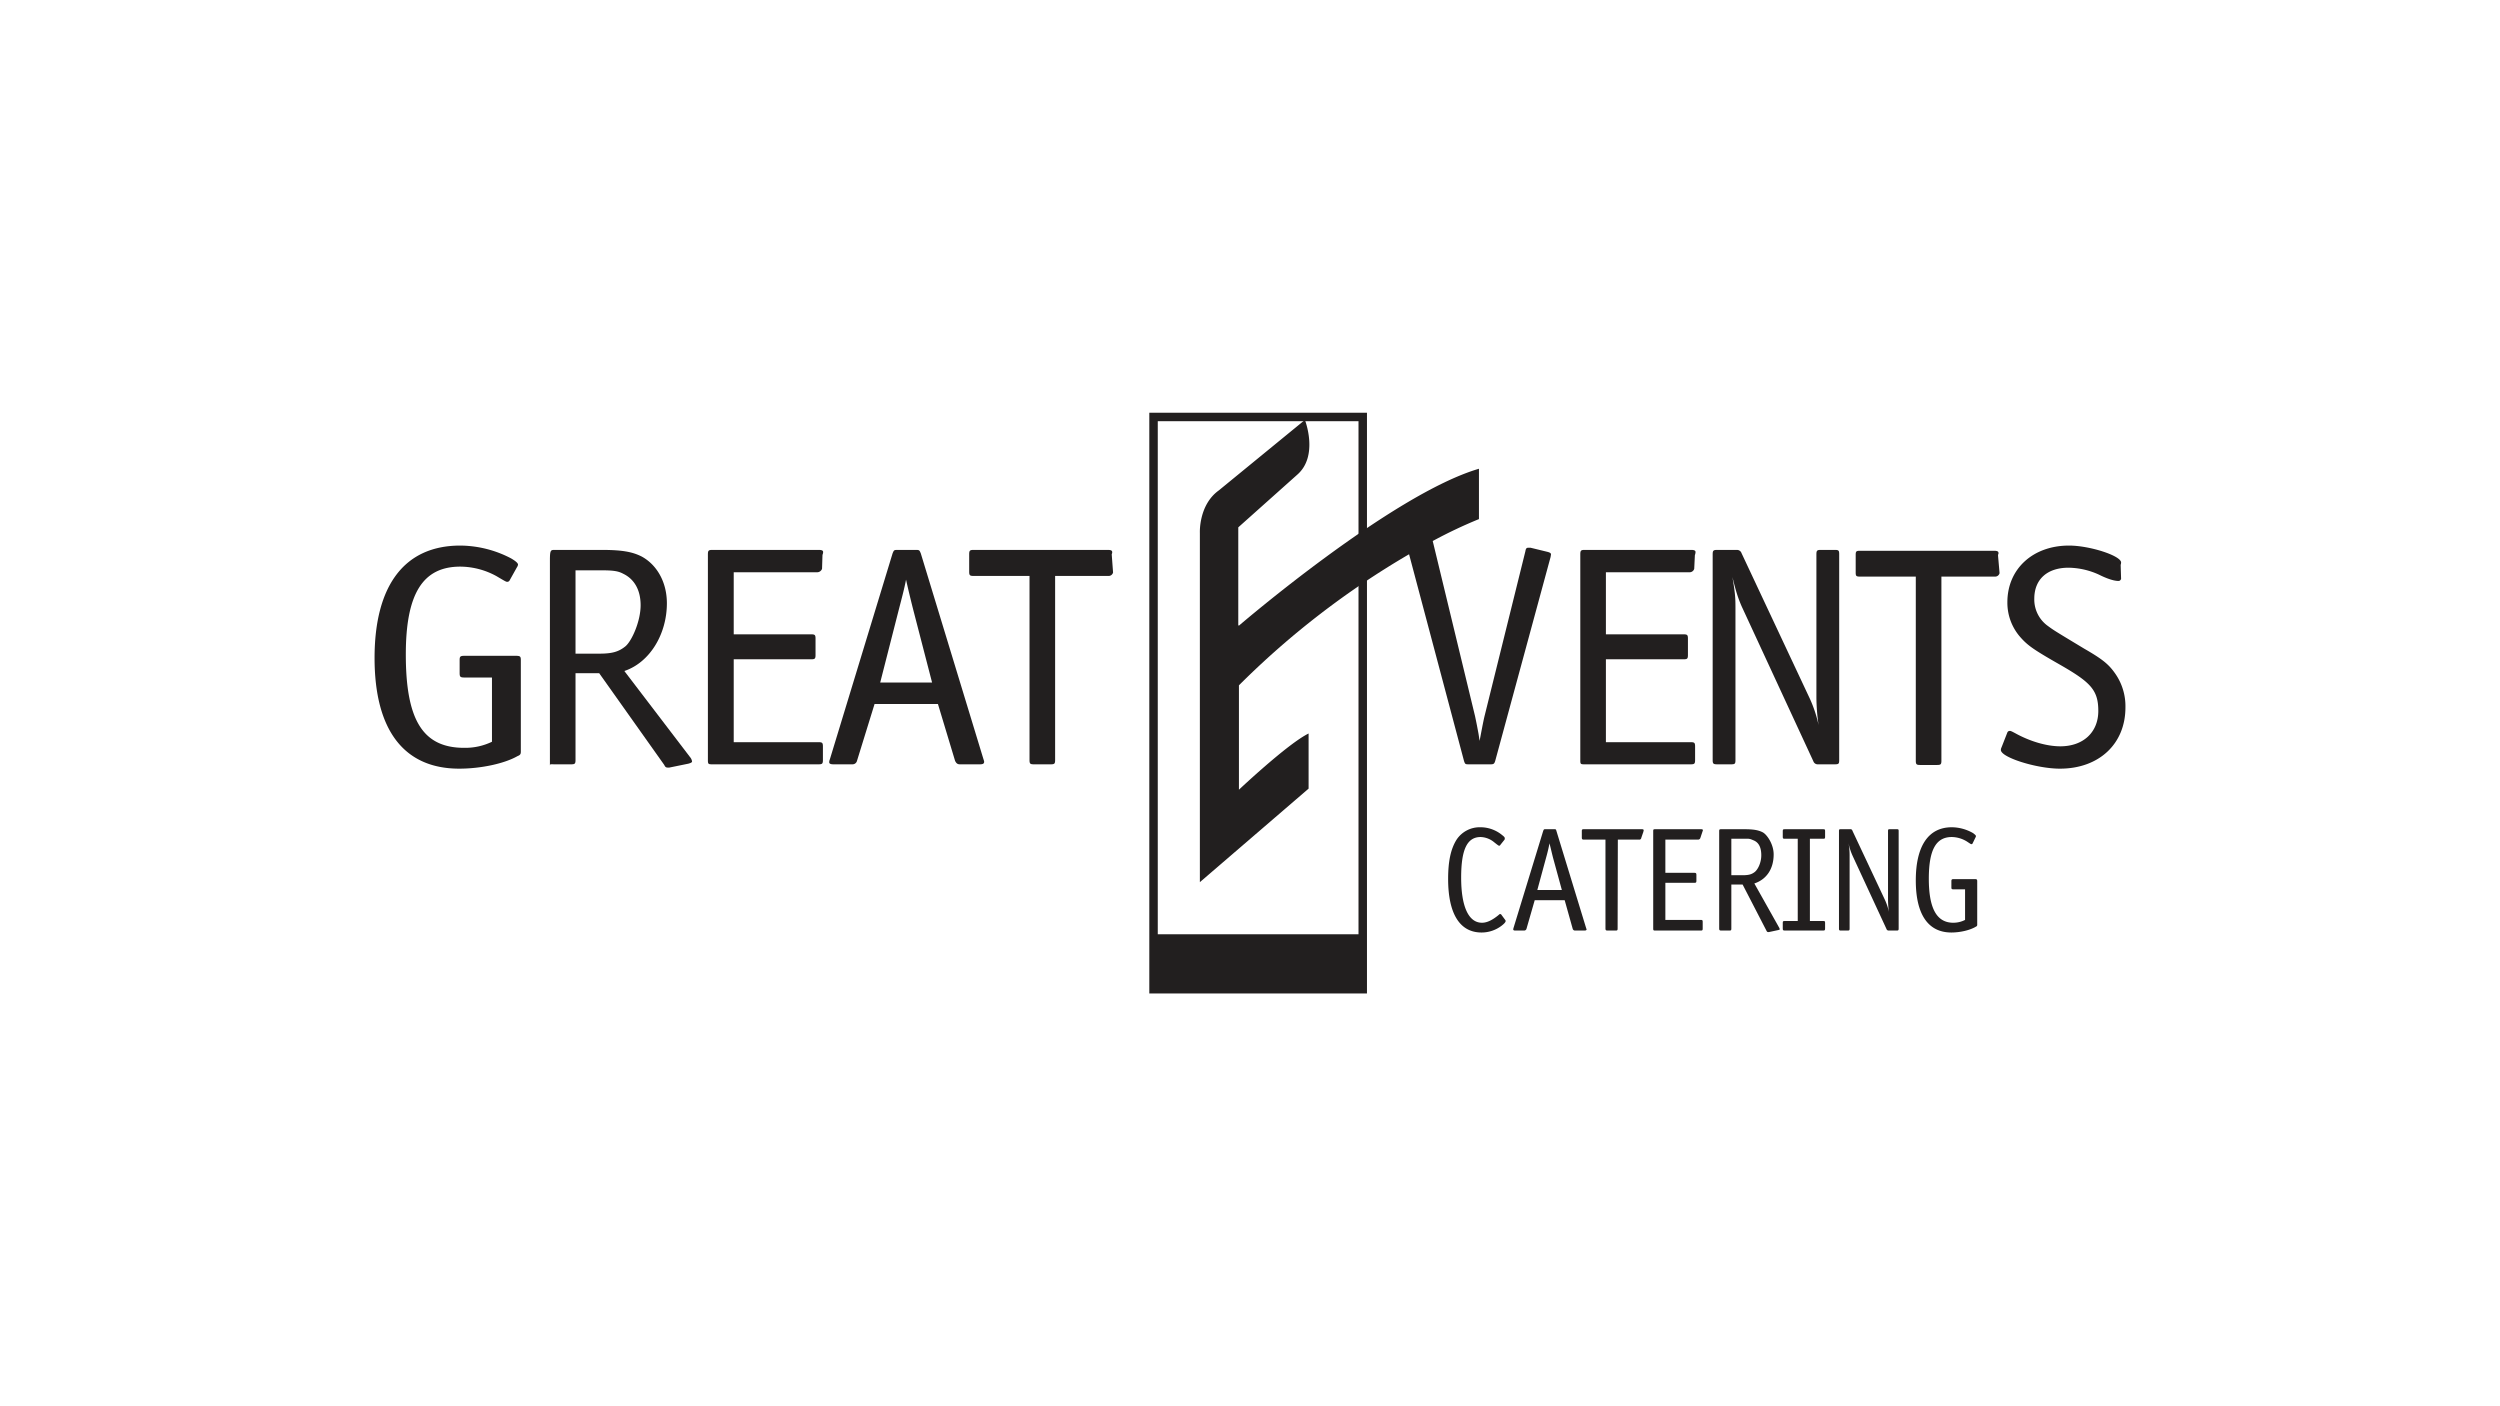 <svg xmlns="http://www.w3.org/2000/svg" viewBox="0 0 1152 648"><defs><style>.a{fill:#221f1f;}</style></defs><path class="a" d="M226.7,312.2H214.1c-2,0-2.3-.3-2.3-2.1v-5.9c0-1.7.3-2,2.3-2h23.6c2,0,2.3.3,2.3,2v42.1c0,1.1-.2,1.6-1.5,2.1-6.1,3.5-17,5.8-26.9,5.8-25.4,0-39-17.7-39-51s13.7-51.8,39.5-51.8a51.1,51.1,0,0,1,23.4,5.9c2.2,1.3,3.2,2.2,3.2,2.9a2.8,2.8,0,0,1-.5,1.2l-3.4,6.1a1.2,1.2,0,0,1-1,.6c-.6,0-.6,0-5-2.6a35,35,0,0,0-16.7-4.4c-17.3,0-25.1,12.5-25.1,40.5,0,30.3,7.9,43,26.9,43a28.3,28.3,0,0,0,12.8-2.8Z"/><path class="a" d="M318.3,349.3a4,4,0,0,1,.6,1.6c0,.4-.6.7-1.7,1l-8.8,1.8h-.7c-.8,0-1.2-.3-1.6-1.2l-30-42.3H265.2v40c0,1.7-.3,2-2,2h-7.8c-1.7,0-2-.3-2,.8V258.3c0-4.6.3-4.9,2-4.9h22c9.3,0,14,.9,18.2,3,6.9,3.7,11.7,11.6,11.7,21.6,0,14-7.7,27.2-19.6,31.2Zm-42-48.1c5.8,0,8.8-.9,11.8-3.3s7.1-11.6,7.1-19-3.2-12.2-8-14.5c-2.4-1.3-4.7-1.6-10.5-1.6H265.2v38.4Z"/><path class="a" d="M338.1,292.3h35.7c1.7,0,2,.3,2,2v7.5c0,1.7-.3,2-2,2H338.1V342h39.1c1.7,0,2,.3,2,2v6.2c0,1.7-.3,2-2,2H328.3c-1.9,0-2.1-.1-2.1-2V255.5c0-1.8.3-2.1,2.1-2.1h49c1.4,0,2,.3,2,1a3.7,3.7,0,0,1-.3,1.3l-.2,6.4a2.4,2.4,0,0,1-2.2,1.6H338.1Z"/><path class="a" d="M403,324.4l-8.1,26.2a2.1,2.1,0,0,1-2.1,1.6h-8.7c-1.4,0-2-.3-2-1a3.7,3.7,0,0,1,.3-1.3L411.3,255c.6-1.4.6-1.6,2.2-1.6h8.6c1.6,0,1.6.2,2.2,1.6l28.9,94.9a5.1,5.1,0,0,1,.3,1.1c0,.9-.6,1.2-2,1.2h-9.2c-1.2,0-1.7-.6-2.2-1.6l-7.9-26.2Zm26.5-9.9-8.7-33.6q-1.9-7.5-3.3-13.8c-.7,3.8-1.9,8.3-3.3,13.7l-8.6,33.7Z"/><path class="a" d="M486.2,350.2c0,1.7-.3,2-2,2h-7.8c-1.7,0-2-.3-2-2V265.4H448.7c-1.8,0-2.1-.3-2.1-2v-7.9c0-1.8.3-2.1,2.1-2.1h61.8c1.4,0,2,.3,2,1a1.5,1.5,0,0,1-.2.9v.4l.6,8.1a2.1,2.1,0,0,1-2.1,1.6H486.2Z"/><path class="a" d="M834,322a59.1,59.1,0,0,1,4,12.1,91.3,91.3,0,0,1-1-12.6v-66c0-1.8.3-2.1,2-2.1h6.5c1.8,0,2,.3,2,2.1v94.7c0,1.7-.2,2-2,2h-7.8a2.1,2.1,0,0,1-2.1-1.4l-33-71.3c-1.8-4.1-2.7-7.1-4.3-13.6,1.3,7.7,1.4,9.7,1.4,14.2v70.1c0,1.7-.2,2-2,2h-6.4c-1.8,0-2.1-.3-2.1-2V255.5c0-1.8.3-2.1,2.1-2.1h9a2.2,2.2,0,0,1,2.2,1.5Z"/><path class="a" d="M925,337.5a1.2,1.2,0,0,1,1-.7c.5,0,.6,0,2.5,1,7,3.9,14.7,6.1,20.9,6.1,10.6,0,17.5-6.5,17.5-16.3s-3.7-13.3-18-21.5c-12.1-6.9-14.7-8.8-18.1-12.7a24,24,0,0,1-5.8-15.9c0-15.3,11.7-26.1,28.4-26.1,9.6,0,24,4.7,24,7.8a3.4,3.4,0,0,1-.2,1.1l.2,6.5c-.3.6-.6.9-1.2.9s-3.2,0-9-2.9a34.6,34.6,0,0,0-14-3.2c-9.9,0-15.8,5.4-15.8,14.3a15,15,0,0,0,5.8,12.2c3.1,2.3,3.1,2.3,17.2,10.8,8.5,4.9,11.3,7.2,14.3,11.5a26.2,26.2,0,0,1,4.7,15.6c0,16.8-12.2,28.2-30.2,28.2-10.8,0-27.2-5.2-27.2-8.6a2.7,2.7,0,0,1,.3-1.2Z"/><path class="a" d="M628,190.2H529.6V457.8H629.9V190.2Zm-2,3.9V430.5H533.5V194.1Z"/><path class="a" d="M713.1,254.3l-7.8-1.9h-1.1c-.8,0-1.1.4-1.3,1.6L684,330.3c-.6,2.6-1.4,6.9-2.2,11.1l-.5-3.3c-.6-3.2-.9-4.8-1.6-8.1l-19.5-80.7a214.5,214.5,0,0,1,21.3-10.1V216c-40.2,11.8-110.6,72.3-110.6,72.3l-.3-.2V243l27.1-24.2c10.1-8.7,3.6-25.3,3.6-25.3L561.6,226c-9.3,6.7-8.7,19.5-8.7,19.5v161L603,363.4V338c-9.5,4.6-32.1,25.9-32.1,25.9V315.8a386.6,386.6,0,0,1,78.4-60.4l25.3,95.2c.5,1.5.6,1.6,2.2,1.6h10.1c1.4,0,1.7-.3,2.1-1.6l25.5-93.9.2-1.2C714.7,254.9,714.2,254.6,713.1,254.3Z"/><path class="a" d="M740,292.3h35.8c1.7,0,2,.3,2,2v7.5c0,1.7-.3,2-2,2H740V342h39.1c1.7,0,2,.3,2,2v6.2c0,1.7-.3,2-2,2H730.2c-1.9,0-2-.1-2-2V255.5c0-1.8.3-2.1,2-2.1h49.1c1.4,0,2,.3,2,1a4.4,4.4,0,0,1-.3,1.4l-.3,6.3a2.2,2.2,0,0,1-2.1,1.6H740Z"/><path class="a" d="M894.6,350.5c0,1.7-.3,2-2,2h-7.8c-1.7,0-2-.3-2-2V265.7H857.1c-1.8,0-2-.3-2-2v-7.9c0-1.7.2-2,2-2h61.8c1.4,0,2,.3,2,1a1.1,1.1,0,0,1-.2.8v.5l.7,8a2.1,2.1,0,0,1-2.2,1.6H894.6Z"/><path class="a" d="M691.3,389.4c0,.2-.3.3-.5.3s-.3,0-2.3-1.6a10.3,10.3,0,0,0-6.2-2.4c-6.2,0-9,5.6-9,18.7s3.3,20.8,9.6,20.8c2.4,0,4.9-1.3,7.7-3.6a.9.9,0,0,1,.7-.4.7.7,0,0,1,.6.4l1.7,2.3a.8.8,0,0,1,.2.5c0,.5-.6,1.2-1.9,2.2a15.2,15.2,0,0,1-9.2,3.1c-10,0-15.4-8.6-15.4-24.7,0-8.1,1.2-13.8,3.9-18.1a12.8,12.8,0,0,1,11-5.7,15.7,15.7,0,0,1,10.1,3.7c.9.7,1.1,1,1.1,1.4a1.3,1.3,0,0,1-.1.6Z"/><path class="a" d="M707.2,414.8,703.4,428a1.1,1.1,0,0,1-1.1.8h-4.1c-.6,0-.9-.2-.9-.5a2.8,2.8,0,0,1,.1-.6l13.7-44.8c.3-.7.3-.8,1-.8h4.1c.8,0,.8.1,1,.8l13.7,44.8.2.5c0,.4-.3.6-1,.6h-4.3a1.1,1.1,0,0,1-1.1-.8L721,414.8Zm12.5-4.7-4.1-15c-.6-2.4-1.1-4.6-1.6-6.5-.3,1.7-.8,3.9-1.5,6.4l-4.1,15.1Z"/><path class="a" d="M745.4,427.8c0,.8-.1,1-.9,1h-3.7c-.8,0-1-.2-1-1V386.9h-9.9c-.8,0-1-.2-1-1V383c0-.8.2-.9,1-.9h26.6c.6,0,.9.1.9.5a.6.6,0,0,1-.1.4v.2l-1,2.9a.9.9,0,0,1-1,.8h-9.8Z"/><path class="a" d="M767.4,402.2h13.3c.8,0,1,.2,1,1v2.6c0,.9-.2,1-1,1H767.4v17.1h16.3c.8,0,.9.2.9,1v2.9c0,.8-.1,1-.9,1H762.8c-.9,0-1-.1-1-1V383c0-.8.1-.9,1-.9h20.9c.7,0,1,.1,1,.5l-.2.6-1,3a1.1,1.1,0,0,1-1,.7H767.4Z"/><path class="a" d="M819.8,427.4a2,2,0,0,1,.3.8c0,.2-.3.3-.8.4l-4.2.9h-.3c-.4,0-.6-.2-.8-.6l-11-21.3h-5.2v20.2c0,.8-.1,1-.9,1h-3.7c-.8,0-1-.2-1-1V383c0-.8.2-.9,1-.9h10.4c4.4,0,6.6.4,8.6,1.4s5.1,5.5,5.1,10.2c0,6.6-3.2,11.5-8.9,13.4Zm-16.7-24.1c2.7,0,4.1-.4,5.5-1.5s3-4.2,3-7.7-1.1-5.8-3.4-6.8-2.2-.8-4.9-.8h-5.5v16.8Z"/><path class="a" d="M834,424.4h6.1c.8,0,.9.1.9.9v2.5c0,.8-.1,1-.9,1H822.5c-.9,0-1-.2-1-1v-2.5c0-.8.1-.9,1-.9h5.9V386.5h-5.9c-.9,0-1-.1-1-.9V383c0-.8.1-.9,1-.9h17.6c.8,0,.9.1.9.9v2.6c0,.8-.1.9-.9.9H834Z"/><path class="a" d="M868.5,414.5a25.4,25.4,0,0,1,1.9,5.7,45.9,45.9,0,0,1-.4-5.9V383c0-.8.1-.9.9-.9H874c.8,0,.9.1.9.9v44.8c0,.8-.1,1-.9,1h-3.7a1,1,0,0,1-1-.7l-15.6-33.7a27,27,0,0,1-2-6.4,31.6,31.6,0,0,1,.6,6.7v33.1c0,.8-.1,1-.9,1h-3.1c-.8,0-.9-.2-.9-1V383c0-.8.1-.9.9-.9h4.3a.9.9,0,0,1,1,.7Z"/><path class="a" d="M905.5,409.8h-5.3c-.8,0-1-.1-1-.9v-2.8c0-.8.2-1,1-1h9.9c.8,0,1,.2,1,1V426a.9.9,0,0,1-.6,1c-2.6,1.6-7.2,2.7-11.3,2.7-10.7,0-16.4-8.3-16.4-24s5.7-24.5,16.6-24.5a20.1,20.1,0,0,1,9.8,2.7c.9.7,1.3,1,1.3,1.4a1,1,0,0,1-.2.6l-1.4,2.9-.4.2c-.3,0-.3,0-2.1-1.2a13.6,13.6,0,0,0-7-2.1c-7.3,0-10.6,5.9-10.6,19.2s3.4,20.3,11.3,20.3a11.9,11.9,0,0,0,5.4-1.3Z"/></svg>